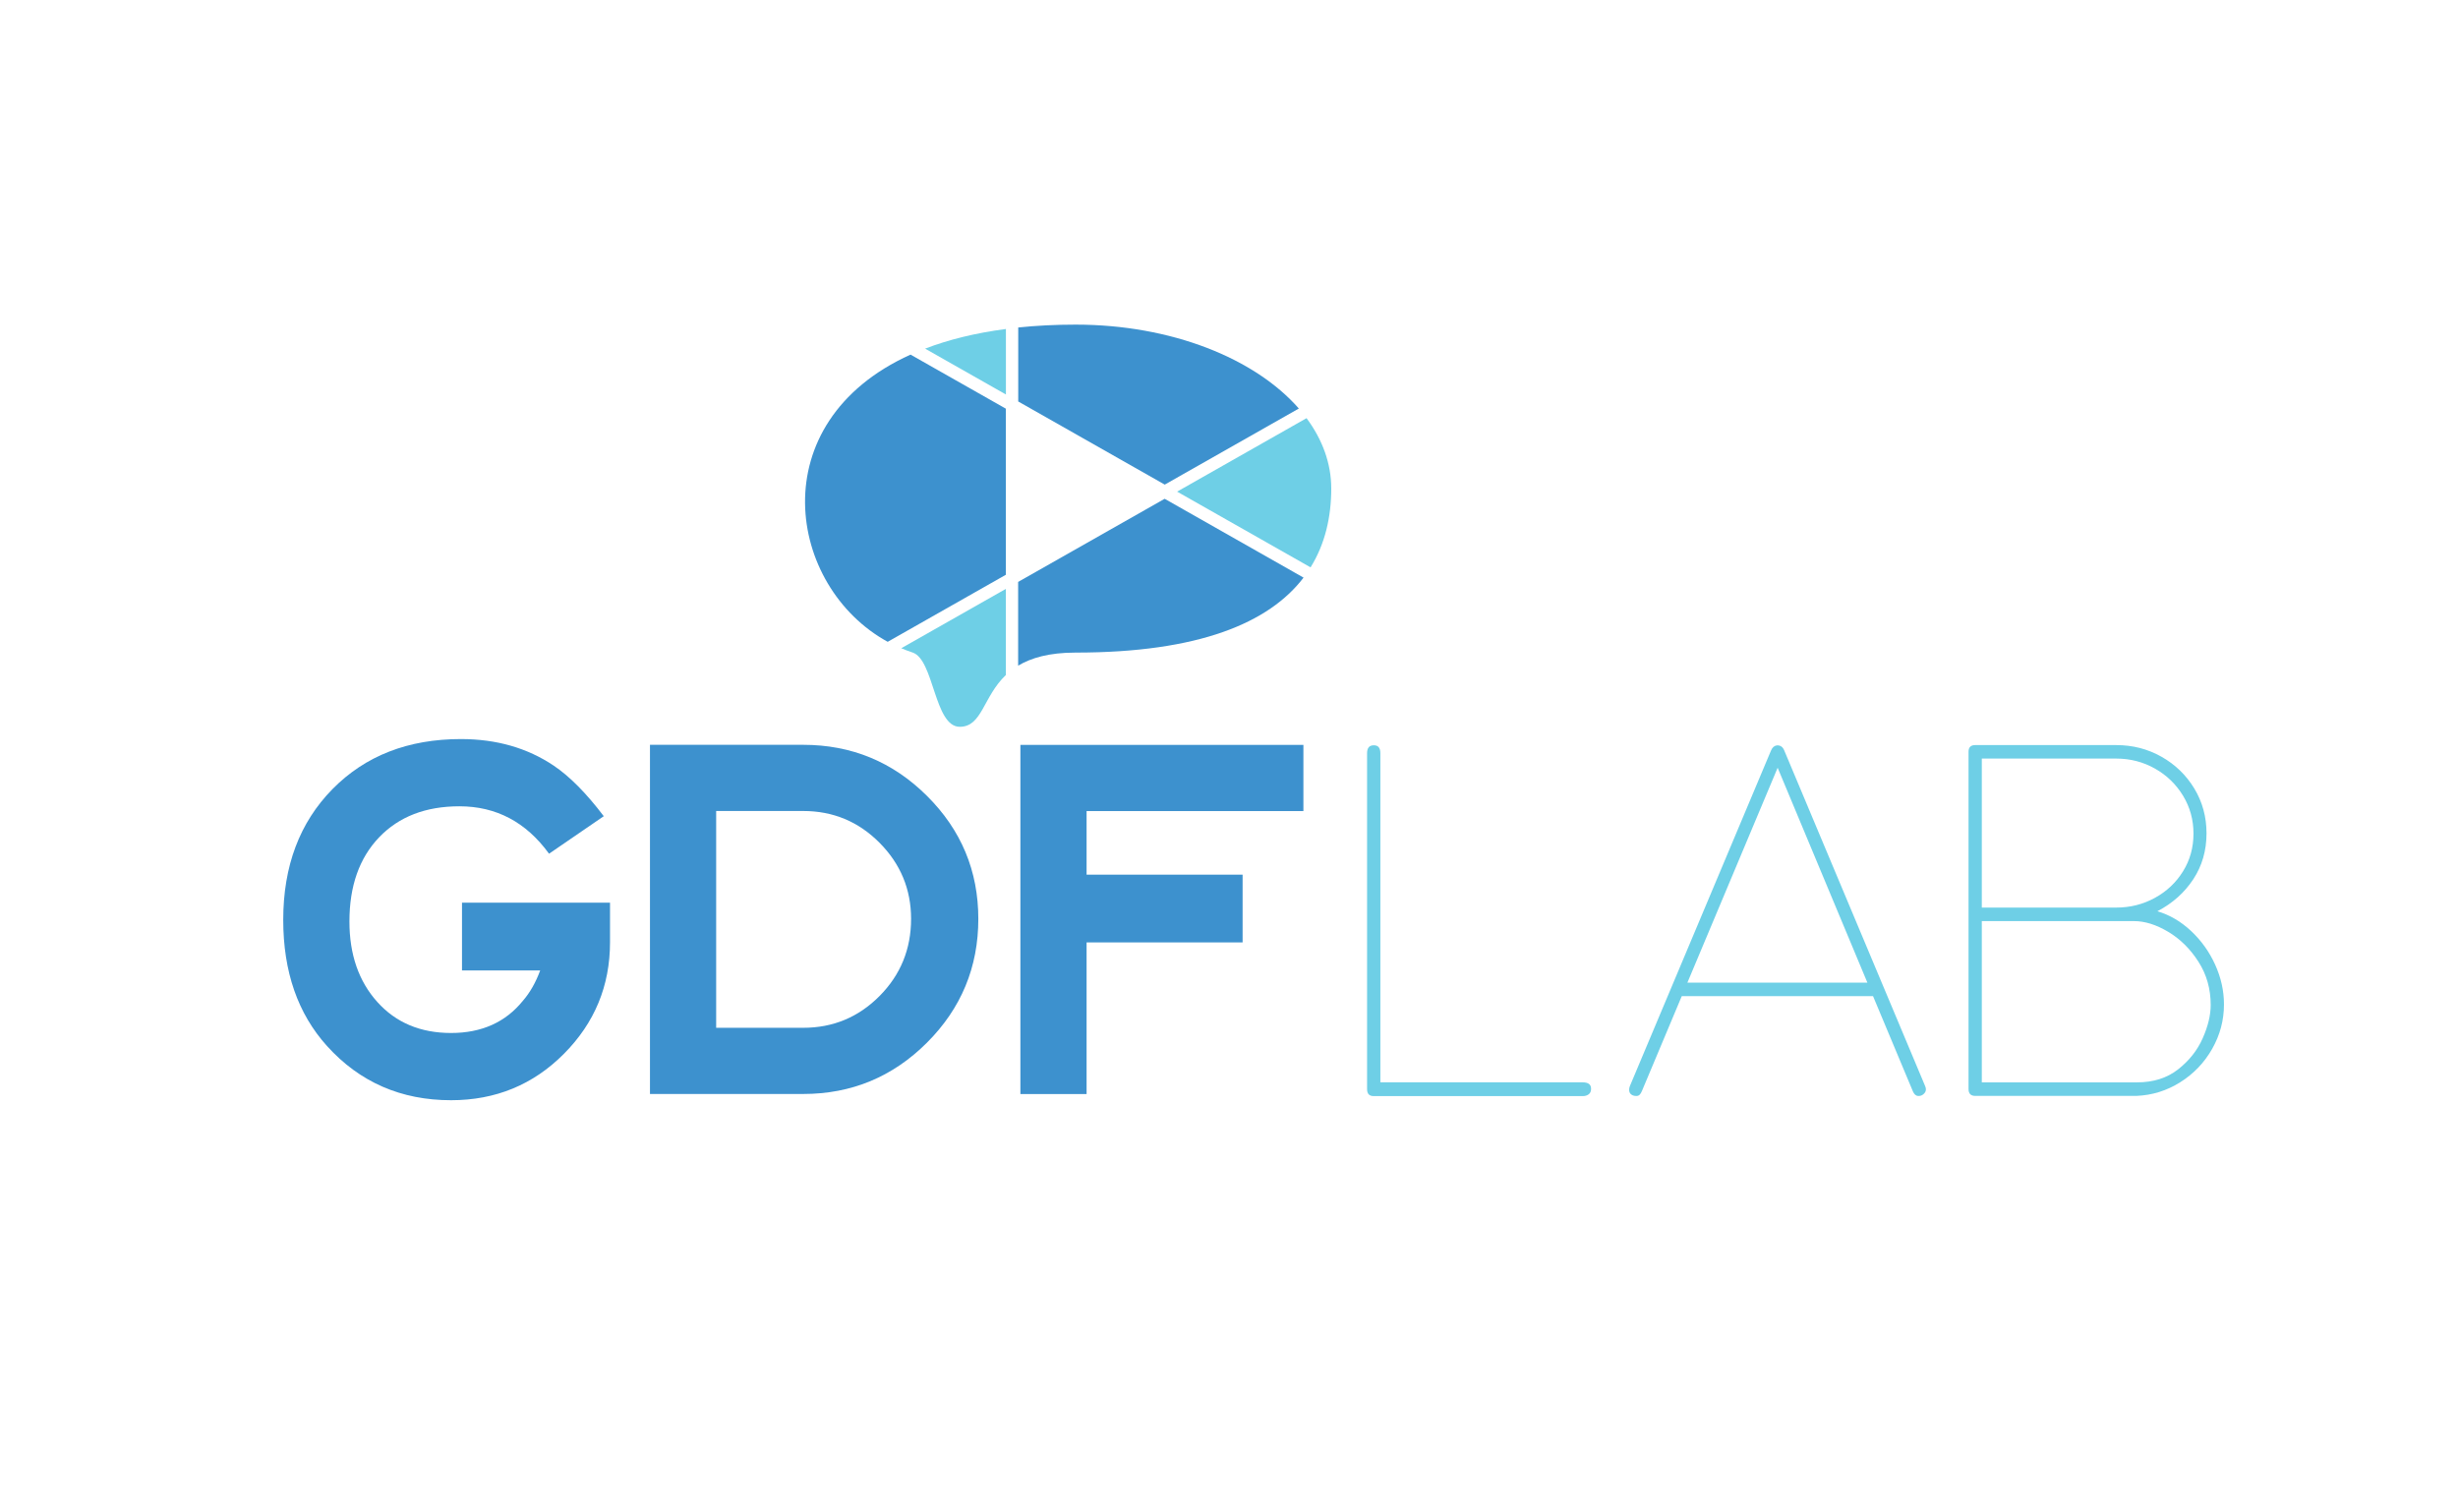 <?xml version="1.0" encoding="UTF-8" standalone="no"?>
<!-- Created with Inkscape (http://www.inkscape.org/) -->

<svg
   width="130mm"
   height="80mm"
   viewBox="0 0 130 80"
   version="1.1"
   id="svg3589"
   inkscape:version="1.2.2 (732a01da63, 2022-12-09)"
   sodipodi:docname="GDFLAB_svg.svg"
   xmlns:inkscape="http://www.inkscape.org/namespaces/inkscape"
   xmlns:sodipodi="http://sodipodi.sourceforge.net/DTD/sodipodi-0.dtd"
   xmlns="http://www.w3.org/2000/svg"
   xmlns:svg="http://www.w3.org/2000/svg">
  <sodipodi:namedview
     id="namedview3591"
     pagecolor="#ffffff"
     bordercolor="#000000"
     borderopacity="0.25"
     inkscape:showpageshadow="2"
     inkscape:pageopacity="0.0"
     inkscape:pagecheckerboard="0"
     inkscape:deskcolor="#d1d1d1"
     inkscape:document-units="mm"
     showgrid="false"
     inkscape:zoom="1.4509043"
     inkscape:cx="9.3045418"
     inkscape:cy="202.28763"
     inkscape:window-width="2560"
     inkscape:window-height="1511"
     inkscape:window-x="-9"
     inkscape:window-y="-9"
     inkscape:window-maximized="1"
     inkscape:current-layer="layer1" />
  <defs
     id="defs3586" />
  <g
     inkscape:label="Layer 1"
     inkscape:groupmode="layer"
     id="layer1">
    <g
       id="g180"
       transform="matrix(0.353,0,0,-0.353,53.199,21.617)">
      <path
         d="m 0,0 -14.283,8.102 c -22.52,-10.186 -18.485,-34.793 -3.422,-43.034 L 0,-24.885 Z"
         style="fill:#3d91ce;fill-opacity:1;fill-rule:nonzero;stroke:none"
         id="path182" />
    </g>
    <g
       id="g184"
       transform="matrix(0.353,0,0,-0.353,69.314,30.01)">
      <path
         d="m 0,0 c 2.173,3.507 3.099,7.53 3.099,11.81 0,3.775 -1.329,7.349 -3.701,10.545 L -19.995,11.347 Z"
         style="fill:#6ecfe6;fill-opacity:1;fill-rule:nonzero;stroke:none"
         id="path186" />
    </g>
    <g
       id="g188"
       transform="matrix(0.353,0,0,-0.353,53.853,21.236)">
      <path
         d="m 0,0 21.952,-12.456 20.089,11.4 C 35.478,6.446 22.962,11.517 8.596,11.517 5.535,11.517 2.676,11.367 0,11.088 Z"
         style="fill:#3d91ce;fill-opacity:1;fill-rule:nonzero;stroke:none"
         id="path190" />
    </g>
    <g
       id="g192"
       transform="matrix(0.353,0,0,-0.353,48.927,18.441)">
      <path
         d="M 0,0 12.109,-6.871 V 2.944 C 7.486,2.341 3.465,1.329 0,0"
         style="fill:#6ecfe6;fill-opacity:1;fill-rule:nonzero;stroke:none"
         id="path194" />
    </g>
    <g
       id="g196"
       transform="matrix(0.353,0,0,-0.353,61.597,26.383)">
      <path
         d="m 0,0 -21.952,-12.456 v -12.549 c 1.939,1.163 4.634,1.96 8.596,1.96 18.527,0 29.002,4.474 34.166,11.234 z"
         style="fill:#3d91ce;fill-opacity:1;fill-rule:nonzero;stroke:none"
         id="path198" />
    </g>
    <g
       id="g200"
       transform="matrix(0.353,0,0,-0.353,53.199,31.148)">
      <path
         d="m 0,0 -15.673,-8.895 c 0.555,-0.234 1.122,-0.453 1.7,-0.642 3.218,-1.06 3.242,-11.13 7.061,-11.13 3.37,0 3.481,4.485 6.912,7.763 z"
         style="fill:#6ecfe6;fill-opacity:1;fill-rule:nonzero;stroke:none"
         id="path202" />
    </g>
    <g
       id="g204"
       transform="matrix(0.353,0,0,-0.353,72.655,39.422)">
      <path
         d="m 0,0 h 0.035 c 0.637,0 0.958,-0.392 0.958,-1.179 v -49.324 h 30.315 c 0.837,0 1.254,-0.319 1.254,-0.956 v -0.038 c 0,-0.342 -0.116,-0.608 -0.351,-0.793 -0.233,-0.184 -0.534,-0.275 -0.903,-0.275 H 0 c -0.666,0 -0.998,0.341 -0.998,1.033 V -1.179 C -0.998,-0.392 -0.666,0 0,0"
         style="fill:#6ecfe6;fill-opacity:1;fill-rule:nonzero;stroke:none"
         id="path206" />
    </g>
    <g
       id="g208"
       transform="matrix(0.353,0,0,-0.353,98.763,51.975)">
      <path
         d="M 0,0 -13.445,32.197 -26.965,0 Z m -13.555,35.549 h 0.184 c 0.146,0 0.308,-0.056 0.479,-0.167 0.17,-0.112 0.32,-0.312 0.443,-0.608 L 8.656,-15.507 c 0.075,-0.173 0.113,-0.334 0.113,-0.48 0,-0.268 -0.113,-0.503 -0.334,-0.699 -0.219,-0.199 -0.455,-0.295 -0.7,-0.295 h -0.11 c -0.343,0 -0.614,0.234 -0.812,0.699 L 0.847,-2.025 H -27.81 l -5.97,-14.219 c -0.195,-0.491 -0.453,-0.737 -0.772,-0.737 h -0.111 c -0.295,0 -0.541,0.078 -0.737,0.239 -0.196,0.159 -0.295,0.387 -0.295,0.683 0,0.196 0.037,0.379 0.11,0.552 l 21.147,50.281 c 0.194,0.468 0.49,0.725 0.883,0.775"
         style="fill:#6ecfe6;fill-opacity:1;fill-rule:nonzero;stroke:none"
         id="path210" />
    </g>
    <g
       id="g212"
       transform="matrix(0.353,0,0,-0.353,104.815,57.251)">
      <path
         d="m 0,0 h 23.245 c 2.453,0 4.509,0.65 6.168,1.952 1.657,1.301 2.886,2.855 3.684,4.662 0.799,1.804 1.197,3.465 1.197,4.989 0,2.406 -0.614,4.568 -1.842,6.484 -1.228,1.916 -2.738,3.408 -4.53,4.475 -1.794,1.07 -3.499,1.603 -5.122,1.603 H 0 Z m 0,26.191 h 20.151 c 2.083,0 4.011,0.485 5.782,1.455 1.769,0.969 3.173,2.295 4.217,3.979 1.043,1.682 1.565,3.566 1.565,5.654 0,2.061 -0.522,3.954 -1.565,5.673 -1.044,1.717 -2.448,3.074 -4.217,4.071 -1.771,0.995 -3.699,1.493 -5.782,1.493 H 0 Z m -0.996,24.348 h 21.147 c 2.453,0 4.713,-0.582 6.775,-1.749 2.063,-1.167 3.704,-2.758 4.92,-4.77 1.213,-2.016 1.822,-4.25 1.822,-6.704 0,-2.578 -0.663,-4.874 -1.989,-6.89 -1.328,-2.013 -3.12,-3.609 -5.377,-4.787 1.842,-0.542 3.523,-1.524 5.047,-2.949 1.521,-1.424 2.726,-3.106 3.609,-5.044 0.883,-1.943 1.324,-3.932 1.324,-5.97 0,-2.357 -0.587,-4.573 -1.765,-6.648 C 33.338,2.951 31.741,1.282 29.727,0.018 27.713,-1.248 25.526,-1.93 23.169,-2.026 H -0.996 c -0.662,0 -0.992,0.341 -0.992,1.033 v 50.537 c 0,0.664 0.33,0.995 0.992,0.995"
         style="fill:#6ecfe6;fill-opacity:1;fill-rule:nonzero;stroke:none"
         id="path214" />
    </g>
    <g
       id="g216"
       transform="matrix(0.353,0,0,-0.353,32.263,49.843)">
      <path
         d="m 0,0 c 0,-6.508 -2.303,-12.078 -6.911,-16.711 -4.607,-4.634 -10.243,-6.949 -16.905,-6.949 -7.497,0 -13.692,2.705 -18.585,8.121 -4.372,4.842 -6.56,11.139 -6.56,18.897 0,8.069 2.46,14.602 7.379,19.6 4.919,4.999 11.335,7.497 19.249,7.497 5.31,0 9.943,-1.328 13.899,-3.983 2.395,-1.614 4.893,-4.139 7.497,-7.575 l -8.199,-5.622 c -3.436,4.736 -7.914,7.106 -13.431,7.106 -5.05,0 -9.058,-1.549 -12.026,-4.646 -2.966,-3.097 -4.451,-7.301 -4.451,-12.611 0,-4.946 1.393,-8.968 4.179,-12.064 2.783,-3.099 6.467,-4.647 11.049,-4.647 4.58,0 8.172,1.612 10.775,4.841 1.041,1.197 1.901,2.707 2.578,4.529 H -22.177 V 5.936 H 0 Z"
         style="fill:#3d91ce;fill-opacity:1;fill-rule:nonzero;stroke:none"
         id="path218" />
    </g>
    <g
       id="g220"
       transform="matrix(0.353,0,0,-0.353,48.186,48.603)">
      <path
         d="m 0,0 c 0,4.424 -1.576,8.225 -4.724,11.401 -3.151,3.174 -6.963,4.764 -11.44,4.764 h -13.04 v -32.486 h 13.04 c 4.477,0 8.289,1.588 11.44,4.763 C -1.576,-8.383 0,-4.529 0,0 m 10.074,0 c 0,-7.237 -2.565,-13.42 -7.693,-18.546 -5.128,-5.128 -11.31,-7.692 -18.545,-7.692 h -22.958 v 52.32 h 22.958 c 7.235,0 13.417,-2.553 18.545,-7.654 C 7.509,13.326 10.074,7.184 10.074,0"
         style="fill:#3d91ce;fill-opacity:1;fill-rule:nonzero;stroke:none"
         id="path222" />
    </g>
    <g
       id="g224"
       transform="matrix(0.353,0,0,-0.353,68.935,42.901)">
      <path
         d="m 0,0 h -32.484 v -9.528 h 23.375 v -10.151 h -23.375 v -22.723 h -9.918 V 9.917 H 0 Z"
         style="fill:#3d91ce;fill-opacity:1;fill-rule:nonzero;stroke:none"
         id="path226" />
    </g>
  </g>
</svg>
